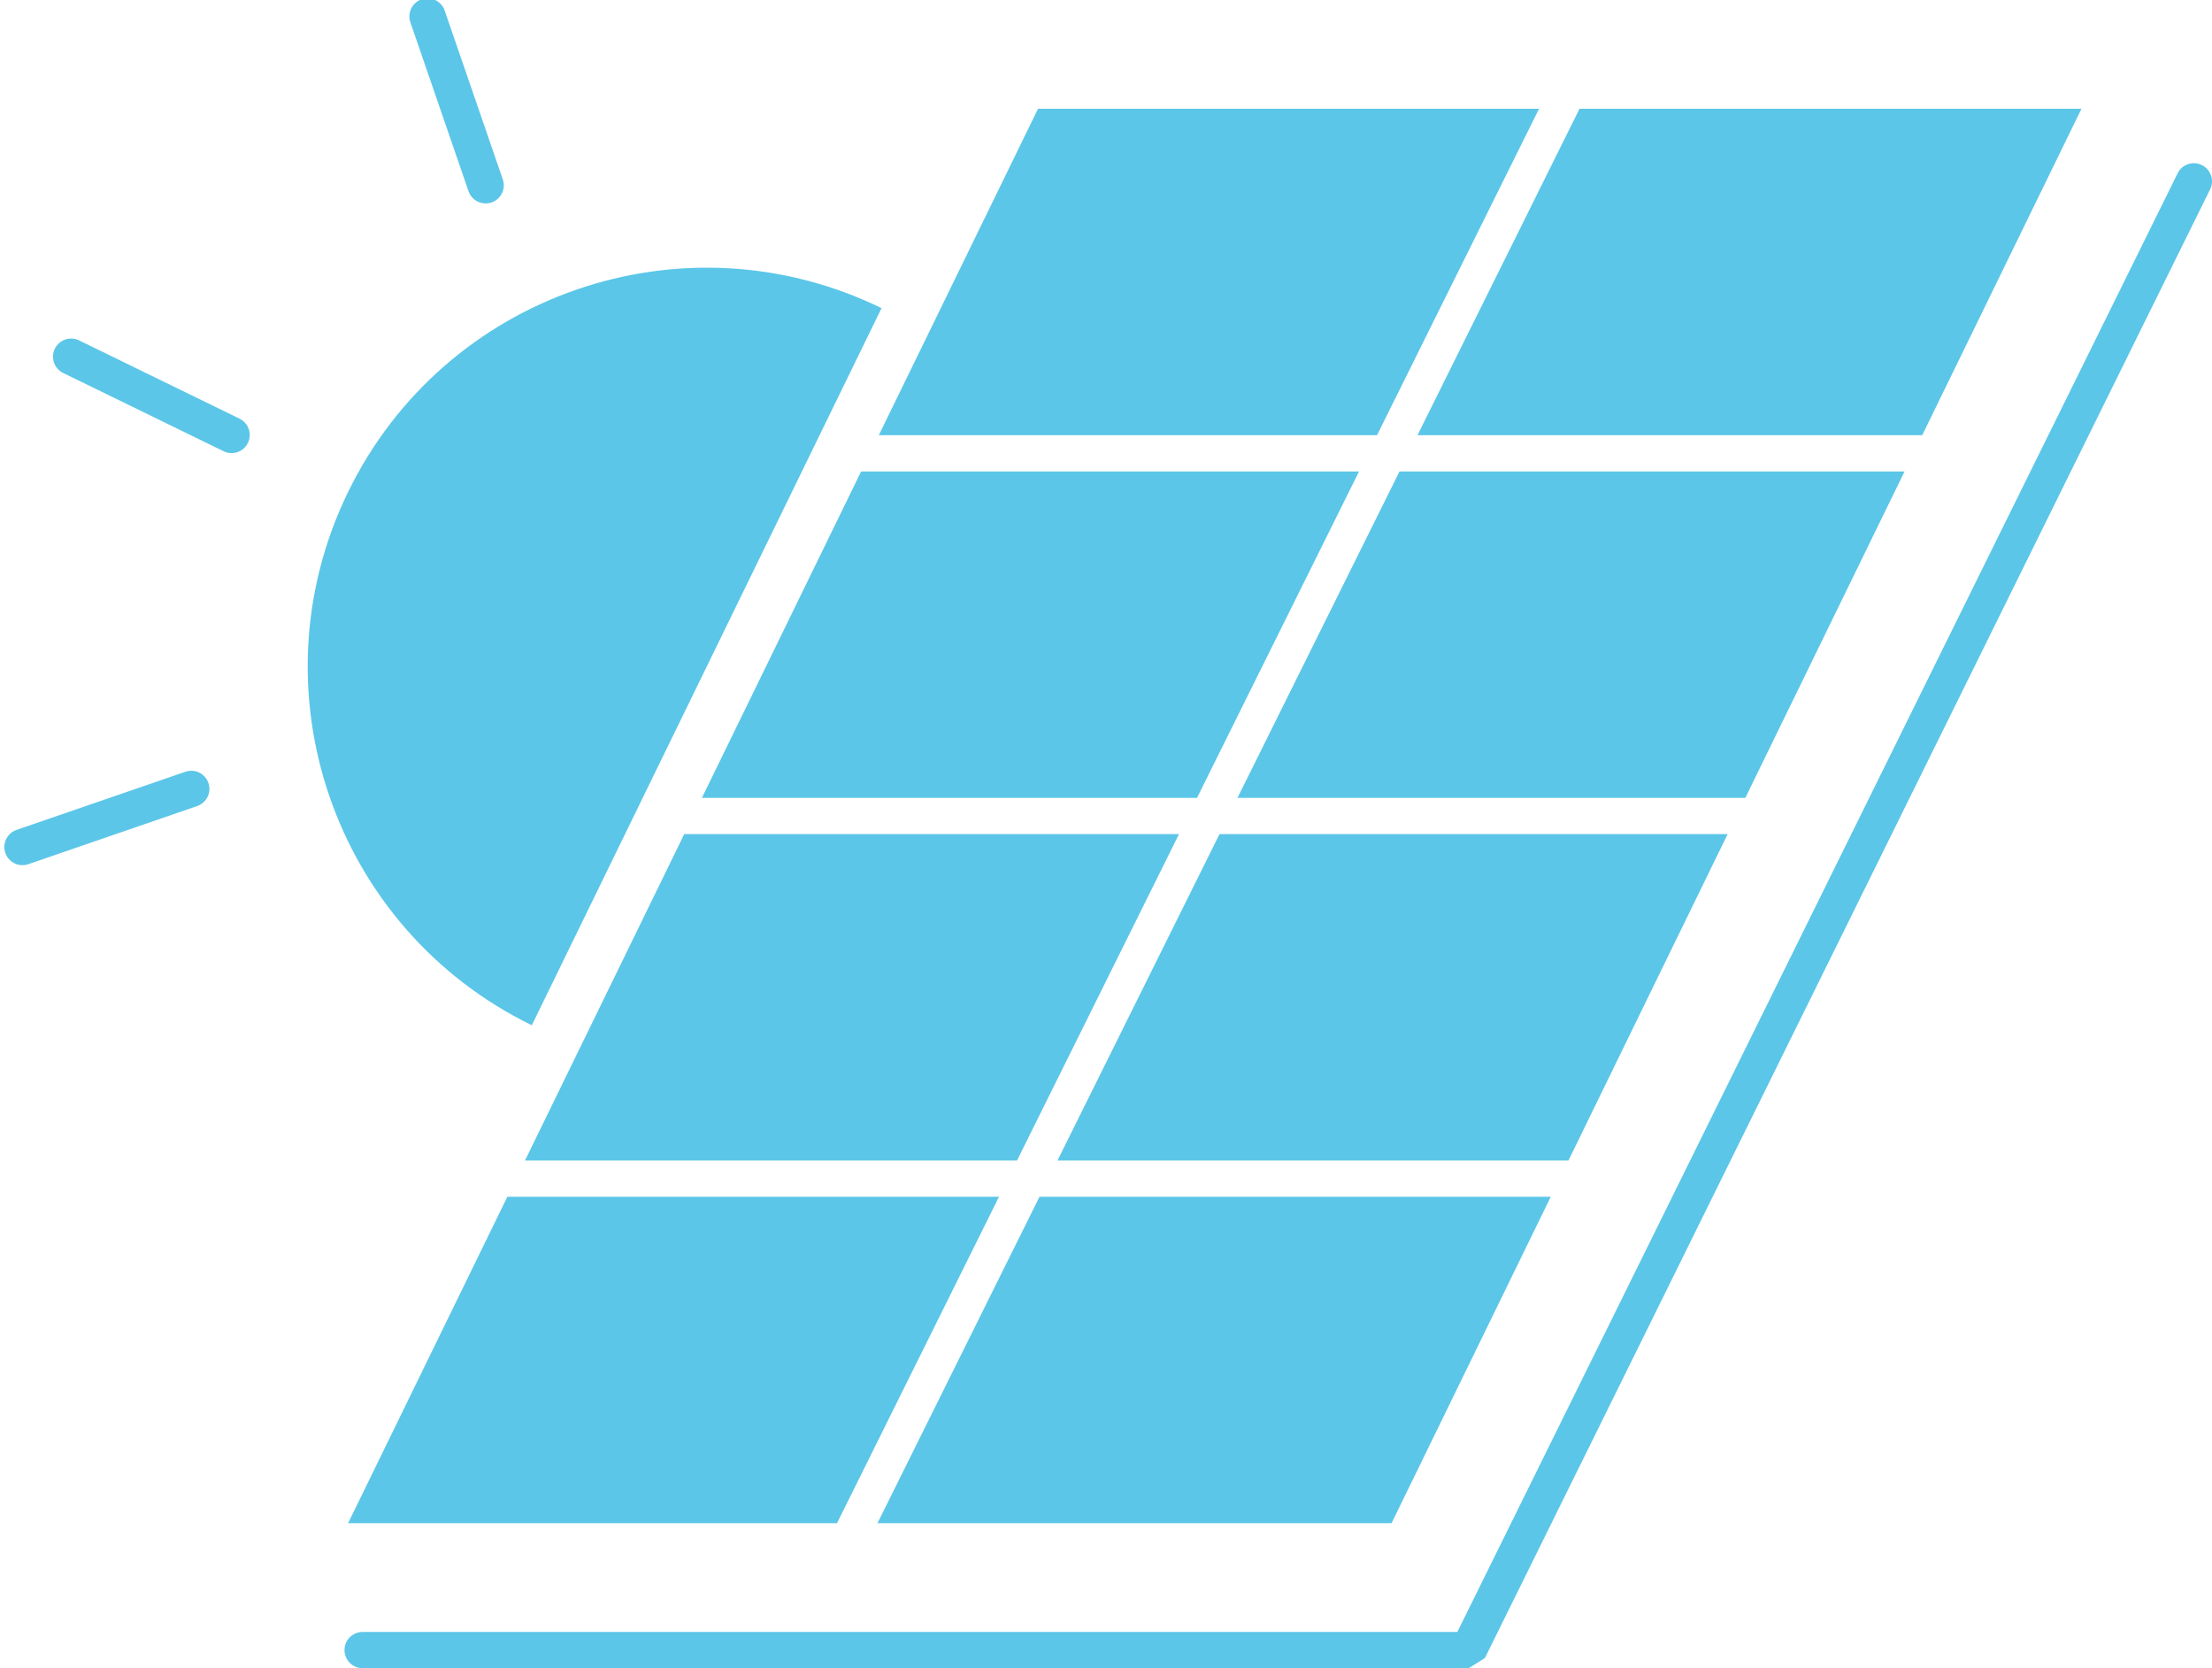 <?xml version="1.0" encoding="UTF-8"?>
<svg xmlns="http://www.w3.org/2000/svg" xmlns:xlink="http://www.w3.org/1999/xlink" width="61px" height="46px" viewBox="0 0 61 46" version="1.1">
    <!-- Generator: Sketch 55.2 (78181) - https://sketchapp.com -->
    <title>solar system icon clr</title>
    <desc>Created with Sketch.</desc>
    <g id="Page-1" stroke="none" stroke-width="1" fill="none" fill-rule="evenodd">
        <g id="Volt-main-2-long-page" transform="translate(-1296, -3173)" fill="#5BC6E8">
            <g id="solar-system-icon-clr" transform="translate(1279, 3166)">
                <g id="Group-5" transform="translate(26, 10)">
                    <g id="Group-4" fill-rule="nonzero">
                        <g id="Group">
                            <path d="M4.991,30 L18.549,30 L14.082,39 L0.6,39 L4.991,30 Z M5.478,29 L9.869,20 L23.513,20 L19.046,29 L5.478,29 Z M10.357,19 L14.747,10 L28.478,10 L24.01,19 L10.357,19 Z M15.235,9 L19.625,-5.04870979e-29 L33.442,-5.04870979e-29 L28.974,9 L15.235,9 Z M34.558,-5.04870979e-29 L48.4,-5.04870979e-29 L44.009,9 L30.09,9 L34.558,-2.26707542e-13 Z M43.522,10 L39.131,19 L25.126,19 L29.594,10 L43.522,10 Z M38.643,20 L34.253,29 L20.162,29 L24.63,20 L38.643,20 Z M33.765,30 L29.375,39 L15.198,39 L19.666,30 L33.765,30 Z" id="Combined-Shape"/>
                        </g>
                        <path d="M31.189,42 L1,42 C0.724,42 0.5,42.224 0.5,42.5 C0.5,42.776 0.724,43 1,43 L31.5,43 L31.948,42.721 L51.948,2.221 C52.071,1.974 51.969,1.674 51.721,1.552 C51.474,1.429 51.174,1.531 51.052,1.779 L31.189,42 Z" id="Path-2"/>
                    </g>
                </g>
                <g id="Group-2" transform="translate(27.5, 21) rotate(-64) translate(-27.5, -21) translate(14, 11)">
                    <path d="M19,25.5 L19,3.5 C12.925,3.5 8,8.425 8,14.5 C8,20.575 12.925,25.5 19,25.5 Z" id="Oval" transform="translate(13.5, 14.5) rotate(-270) translate(-13.5, -14.5) "/>
                    <path d="M14,5.424 L14,0.5 C14,0.224 13.776,-5.07265313e-17 13.5,0 C13.224,5.07265313e-17 13,0.224 13,0.5 L13,5.424 C13,5.7 13.224,5.924 13.5,5.924 C13.776,5.924 14,5.7 14,5.424 Z" id="Line" fill-rule="nonzero"/>
                    <path d="M3,9.424 L3,4.5 C3,4.224 2.776,4 2.5,4 C2.224,4 2,4.224 2,4.5 L2,9.424 C2,9.7 2.224,9.924 2.5,9.924 C2.776,9.924 3,9.7 3,9.424 Z" id="Line-Copy" fill-rule="nonzero" transform="translate(2.5, 6.962) rotate(-45) translate(-2.5, -6.962) "/>
                    <path d="M25,9.424 L25,4.5 C25,4.224 24.776,4 24.5,4 C24.224,4 24,4.224 24,4.5 L24,9.424 C24,9.7 24.224,9.924 24.5,9.924 C24.776,9.924 25,9.7 25,9.424 Z" id="Line-Copy-2" fill-rule="nonzero" transform="translate(24.5, 6.962) rotate(-315) translate(-24.5, -6.962) "/>
                </g>
            </g>
        </g>
    </g>
</svg>
